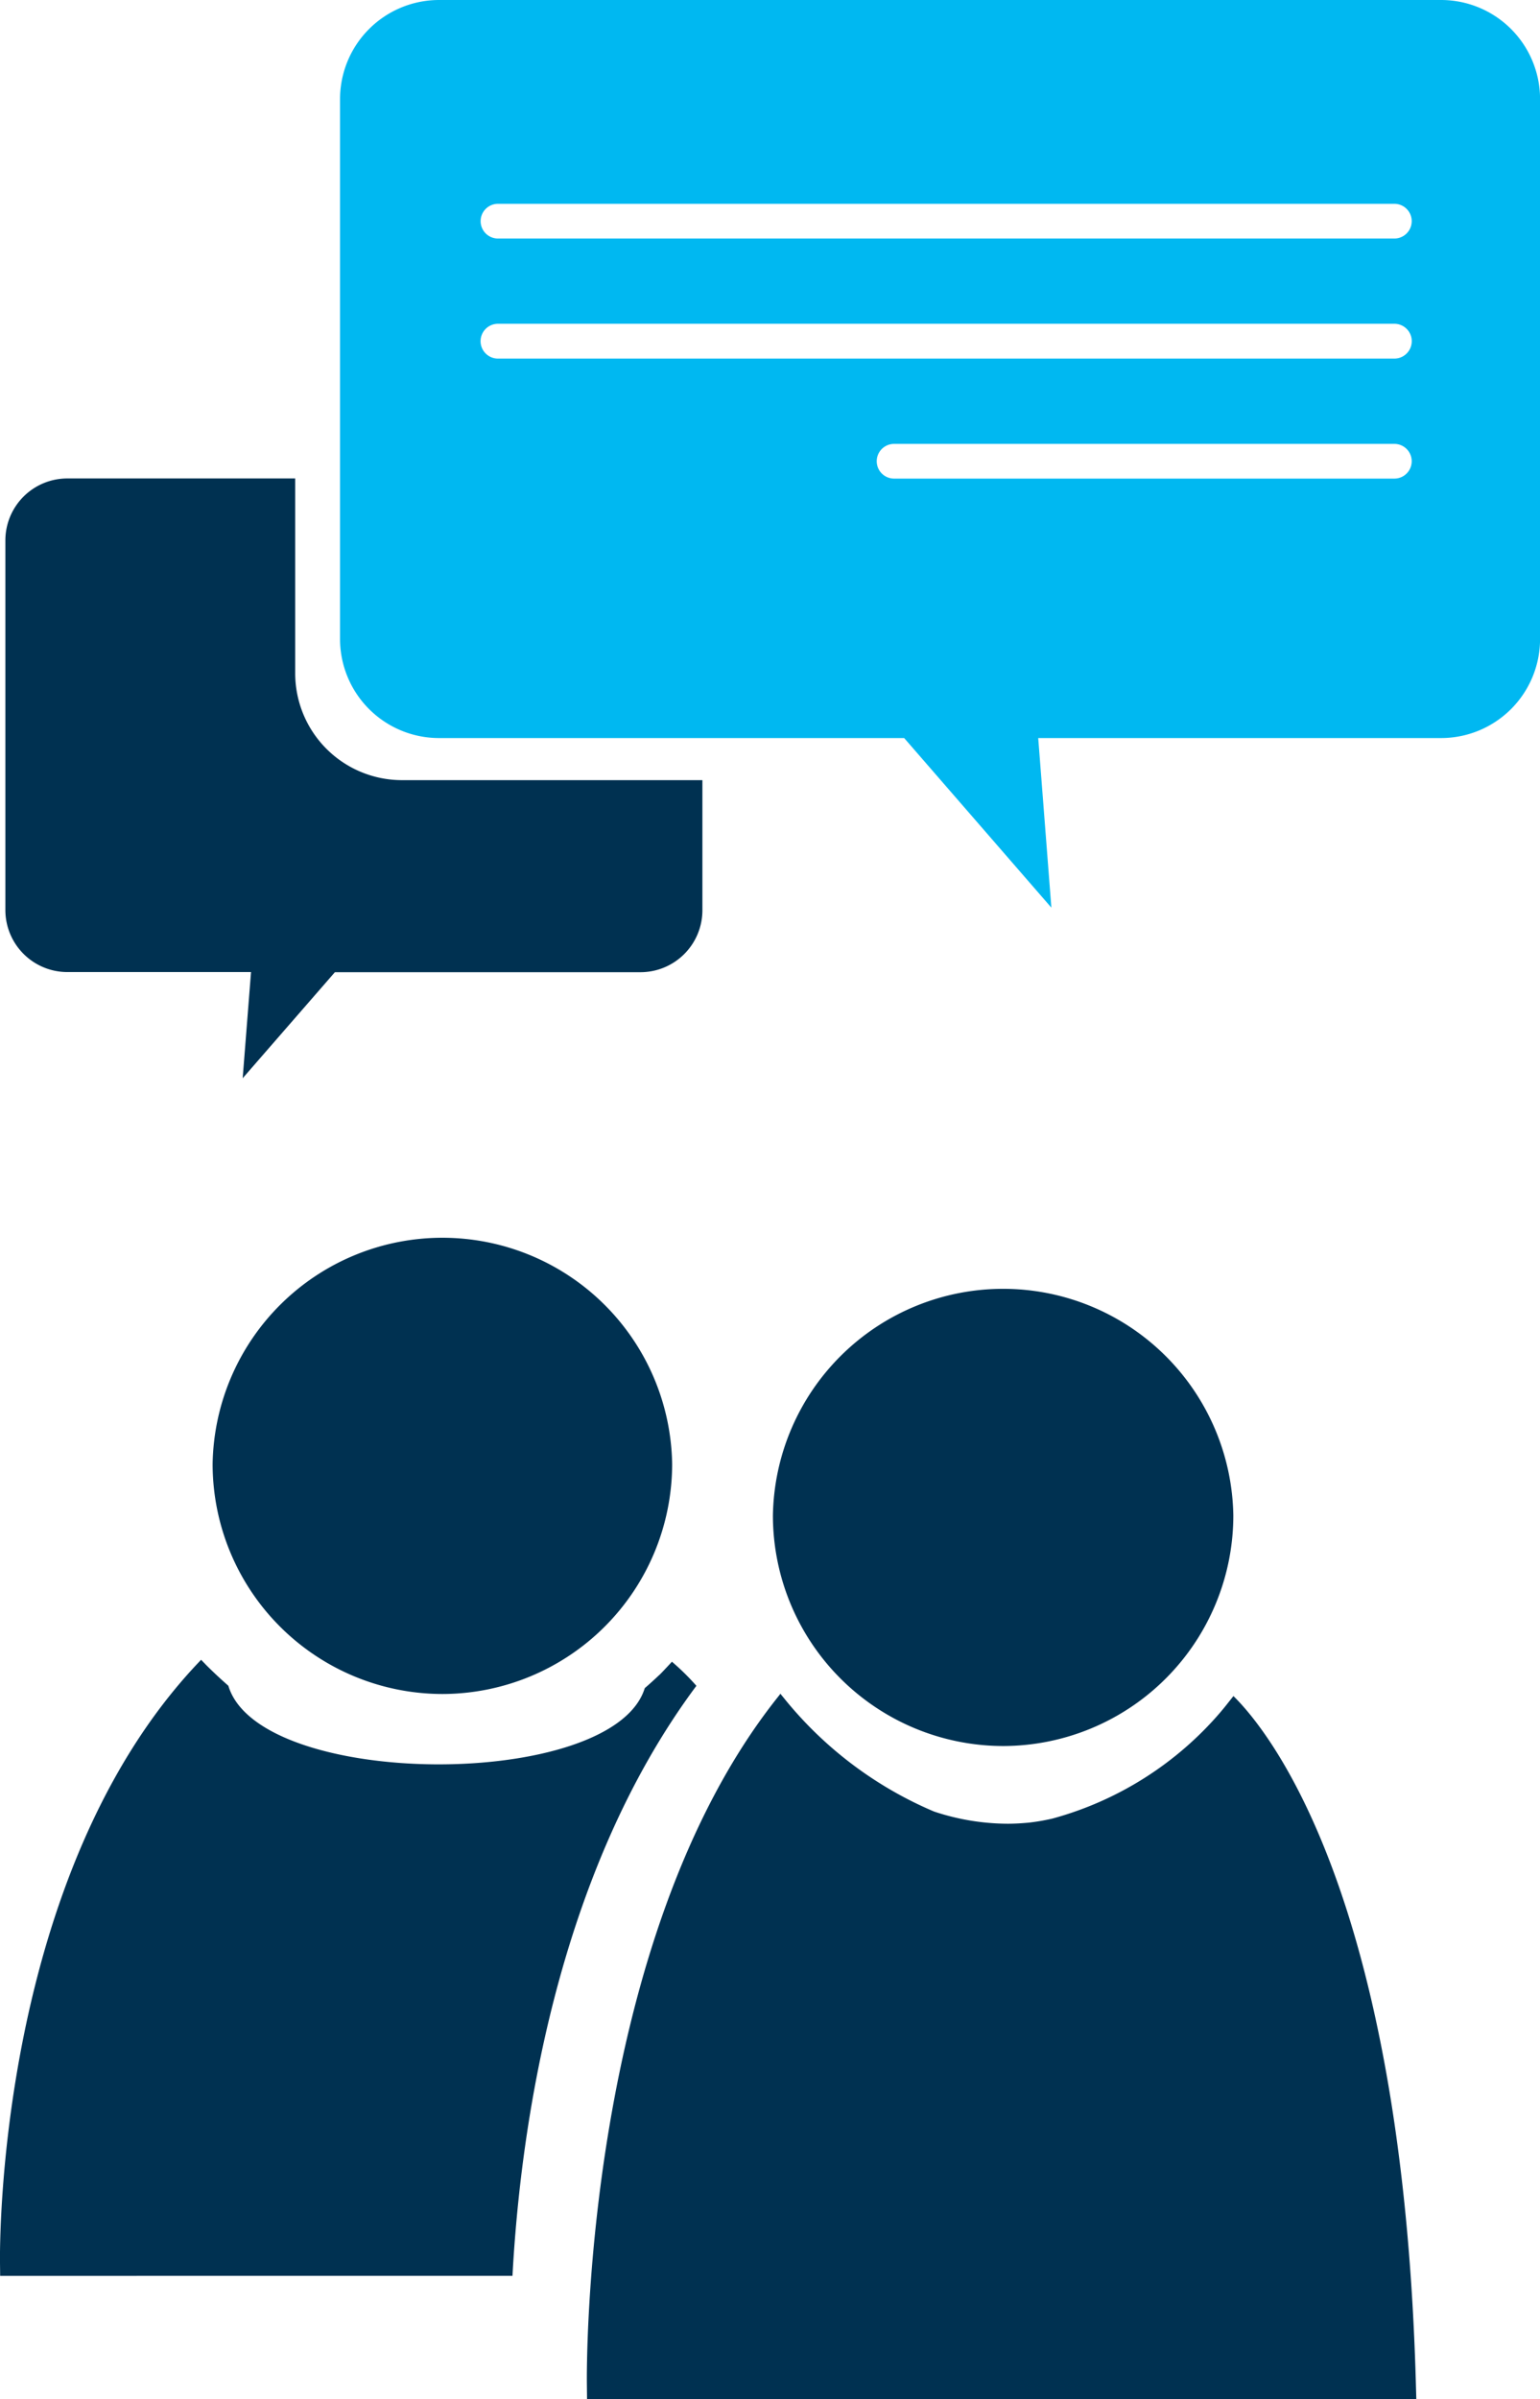 <svg id="Group_31" data-name="Group 31" xmlns="http://www.w3.org/2000/svg" width="55.329" height="86.141" viewBox="0 0 55.329 86.141">
  <g id="Group_32" data-name="Group 32" transform="translate(0 0)">
    <g id="Group_24" data-name="Group 24" transform="translate(12.213)">
      <path id="Path_19" data-name="Path 19" d="M1.8,0h36a3.557,3.557,0,0,1,3.557,3.557V22.945A3.556,3.556,0,0,1,37.8,26.5H23.327L23.8,32.59,18.511,26.5H1.8a3.557,3.557,0,0,1-3.557-3.557V3.557A3.559,3.559,0,0,1,1.8,0M18.148,17.184H36.123a.623.623,0,1,0,0-1.246H18.148a.623.623,0,1,0,0,1.246M3.917,12.875H36.123a.625.625,0,0,0,0-1.25H3.917a.625.625,0,0,0,0,1.25m0-4.311H36.123a.623.623,0,1,0,0-1.246H3.917a.623.623,0,1,0,0,1.246" transform="translate(1.761 0)" fill="#00b8f1"/>
    </g>
    <g id="Group_25" data-name="Group 25" transform="translate(0.191 17.179)">
      <path id="Path_20" data-name="Path 20" d="M1.124,0H9.313V7a3.836,3.836,0,0,0,3.83,3.832h10.8V15.5a2.226,2.226,0,0,1-2.224,2.228H10.739L7.426,21.535l.3-3.812h-6.6A2.228,2.228,0,0,1-1.1,15.5V2.226A2.226,2.226,0,0,1,1.124,0" transform="translate(1.102)" fill="#003151"/>
    </g>
    <g id="Group_26" data-name="Group 26" transform="translate(0 59.594)">
      <path id="Path_21" data-name="Path 21" d="M11.954.282c-.141.135-.317.295-.509.461C10.306,4.426-2.4,4.386-3.516.657c-.362-.317-.638-.586-.8-.747-.059-.065-.121-.123-.178-.186l-.1.105c-7.233,7.627-7.134,20.979-7.126,21.543l.006.473H6.692C6.971,16.671,8.227,7.466,13.3.659a8.683,8.683,0,0,0-.879-.865c-.1.111-.206.222-.309.331-.05.053-.1.105-.154.156" transform="translate(11.72 0.276)" fill="#003151"/>
    </g>
    <g id="Group_27" data-name="Group 27" transform="translate(21.085 60.814)">
      <path id="Path_22" data-name="Path 22" d="M11.73.042c-.1.127-.2.252-.3.378-.048.061-.1.119-.147.178A12.148,12.148,0,0,1,5.234,4.439a7.365,7.365,0,0,1-.865.149c-.248.022-.495.038-.747.038a8.447,8.447,0,0,1-2.65-.438A13.885,13.885,0,0,1-4.375.171C-4.43.1-4.49.034-4.545-.041L-4.64.08C-11.6,8.812-11.508,24.1-11.5,24.744l.006.541H18.3l-.016-.574C17.792,7.053,12.926,1.215,11.73.042" transform="translate(11.5 0.041)" fill="#003151"/>
    </g>
    <g id="Group_28" data-name="Group 28" transform="translate(27.769 46.147)">
      <path id="Path_23" data-name="Path 23" d="M0,4.178a8.283,8.283,0,0,0,8.272,8.27h0a8.283,8.283,0,0,0,8.27-8.274A8.272,8.272,0,0,0,0,4.178" transform="translate(0 4.096)" fill="#003151"/>
    </g>
    <g id="Group_29" data-name="Group 29" transform="translate(7.639 44.314)">
      <path id="Path_24" data-name="Path 24" d="M0,4.17a8.264,8.264,0,0,0,8.256,8.251h0a8.266,8.266,0,0,0,8.254-8.256A8.256,8.256,0,0,0,0,4.17" transform="translate(0 4.088)" fill="#003151"/>
    </g>
  </g>
</svg>
